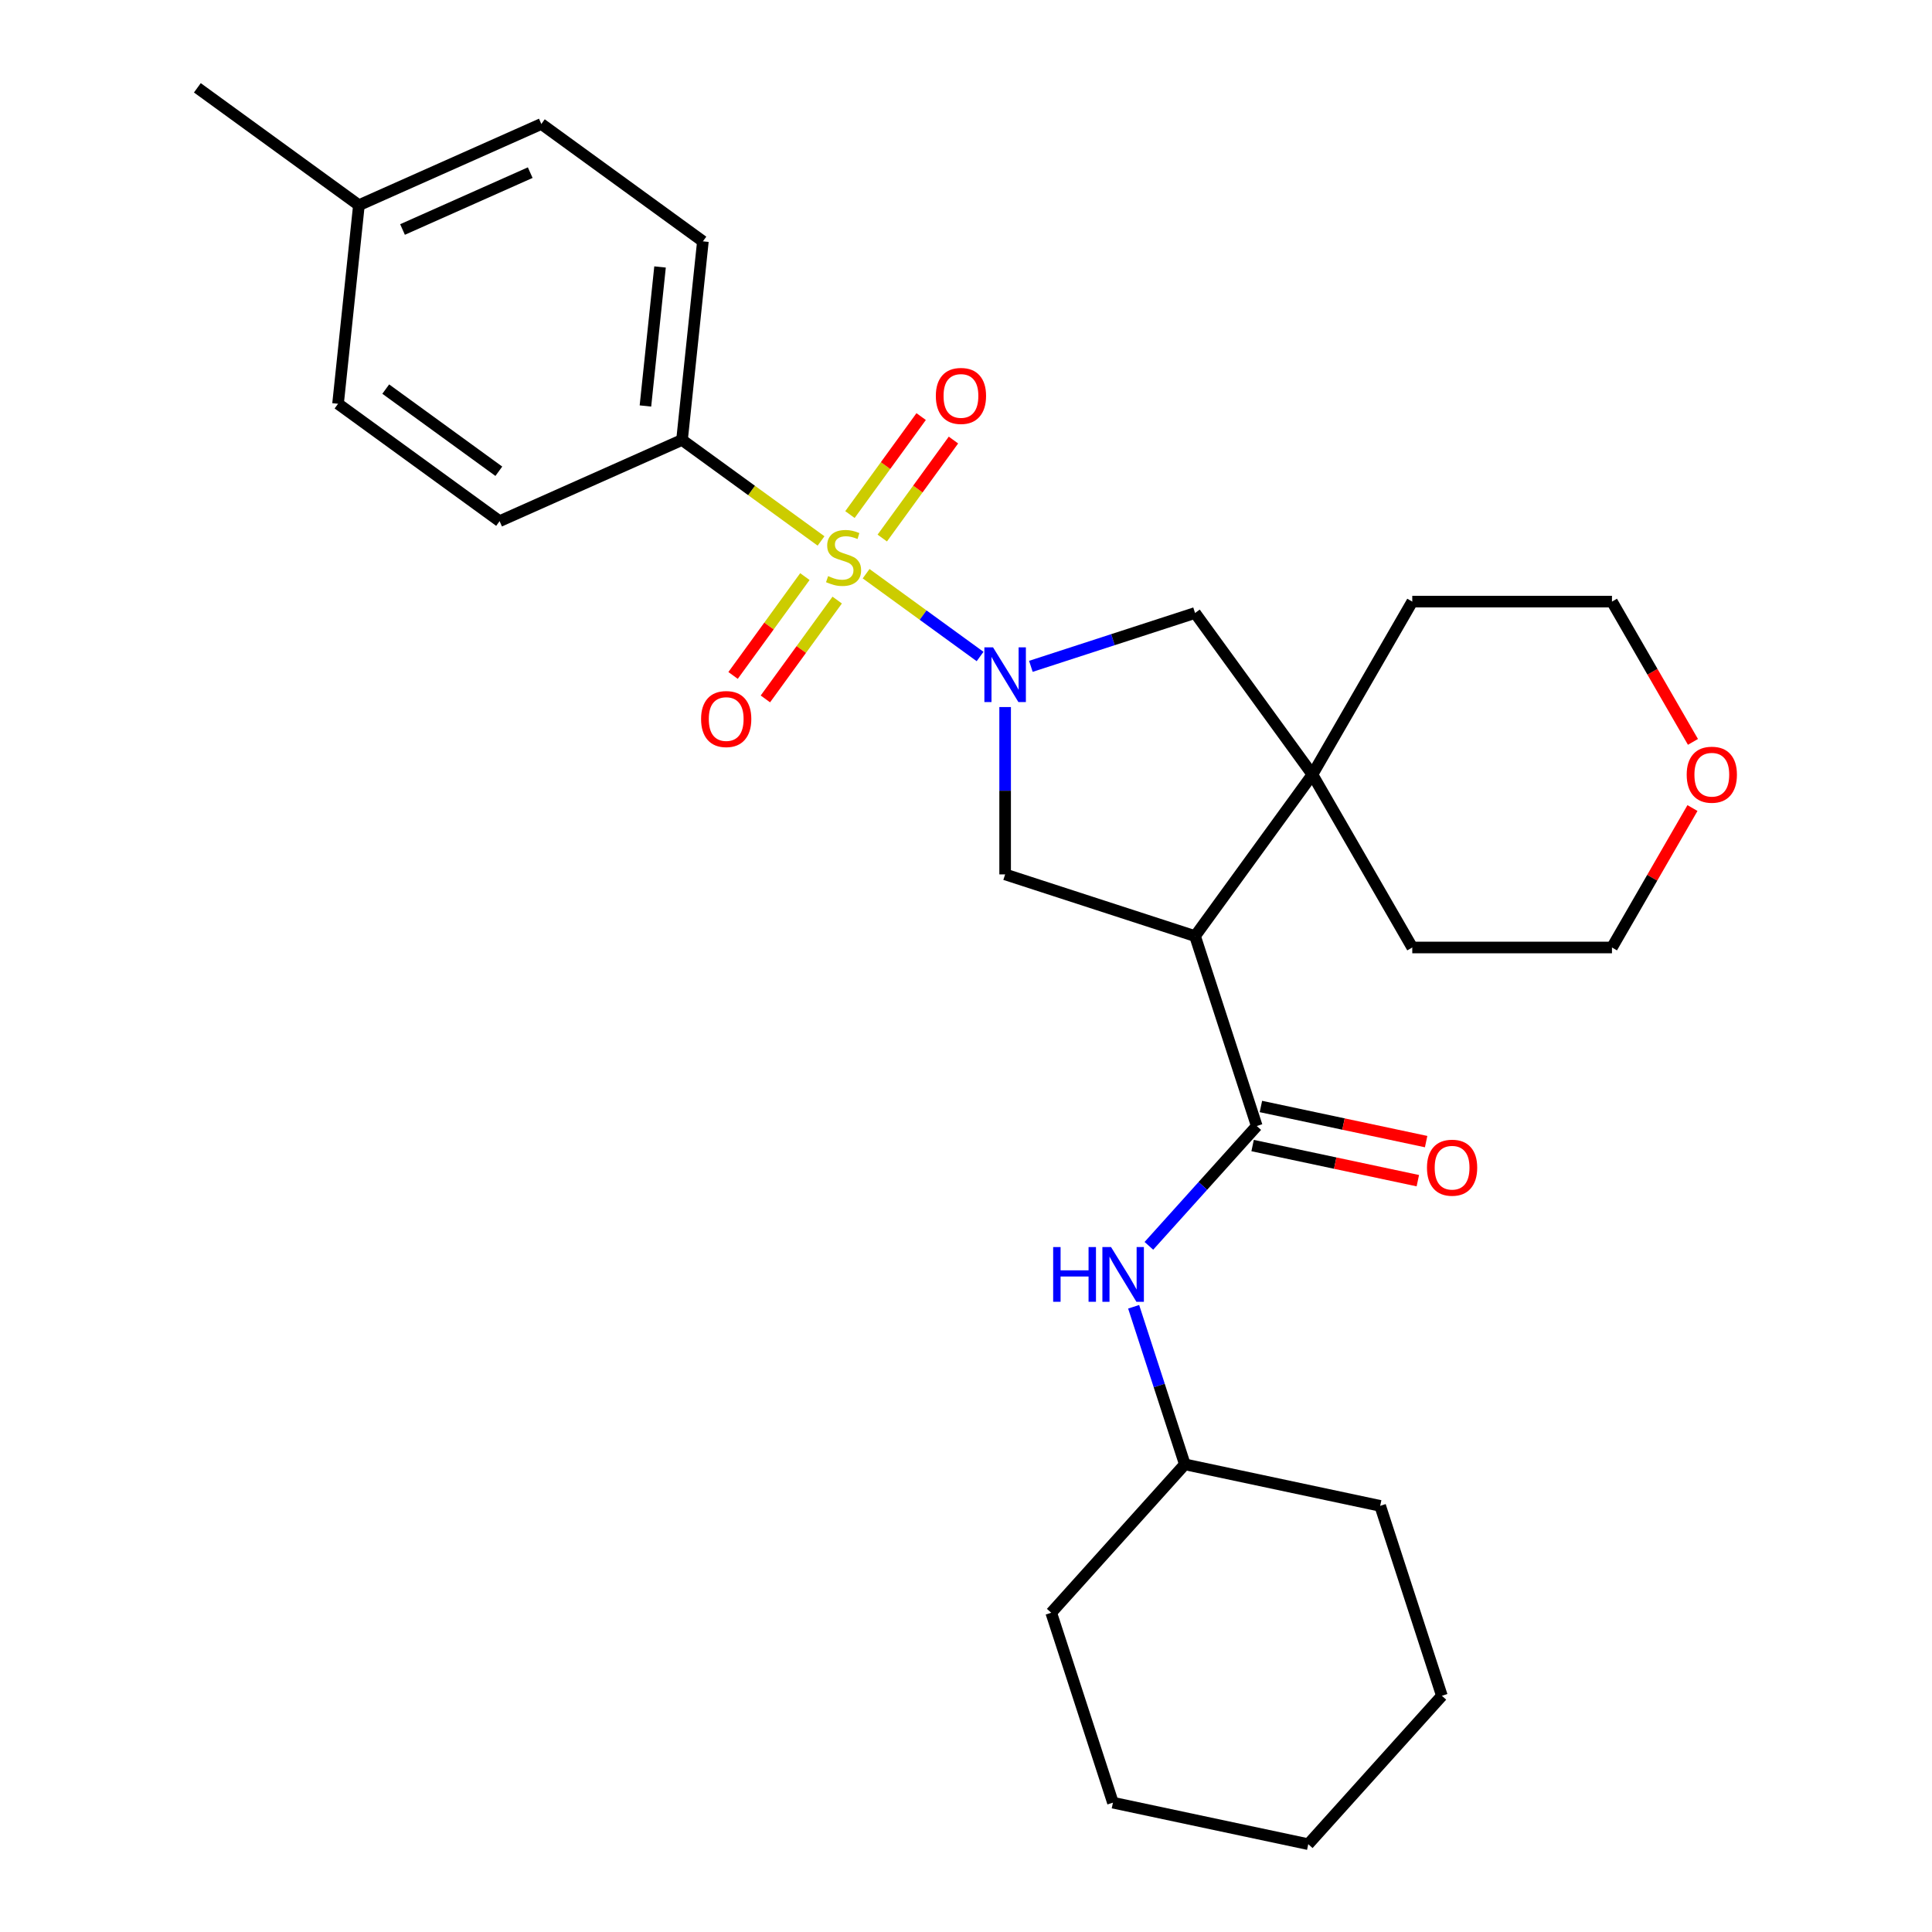 <?xml version='1.0' encoding='iso-8859-1'?>
<svg version='1.1' baseProfile='full'
              xmlns='http://www.w3.org/2000/svg'
                      xmlns:rdkit='http://www.rdkit.org/xml'
                      xmlns:xlink='http://www.w3.org/1999/xlink'
                  xml:space='preserve'
width='1000px' height='1000px' viewBox='0 0 1000 1000'>
<!-- END OF HEADER -->
<rect style='opacity:1.0;fill:#FFFFFF;stroke:none' width='1000' height='1000' x='0' y='0'> </rect>
<path class='bond-0' d='M 448.297,296.945 L 477.794,318.375' style='fill:none;fill-rule:evenodd;stroke:#CCCC00;stroke-width:6px;stroke-linecap:butt;stroke-linejoin:miter;stroke-opacity:1' />
<path class='bond-0' d='M 477.794,318.375 L 507.29,339.806' style='fill:none;fill-rule:evenodd;stroke:#0000FF;stroke-width:6px;stroke-linecap:butt;stroke-linejoin:miter;stroke-opacity:1' />
<path class='bond-6' d='M 424.969,279.996 L 388.991,253.856' style='fill:none;fill-rule:evenodd;stroke:#CCCC00;stroke-width:6px;stroke-linecap:butt;stroke-linejoin:miter;stroke-opacity:1' />
<path class='bond-6' d='M 388.991,253.856 L 353.012,227.716' style='fill:none;fill-rule:evenodd;stroke:#000000;stroke-width:6px;stroke-linecap:butt;stroke-linejoin:miter;stroke-opacity:1' />
<path class='bond-8' d='M 416.607,298.449 L 398.023,324.028' style='fill:none;fill-rule:evenodd;stroke:#CCCC00;stroke-width:6px;stroke-linecap:butt;stroke-linejoin:miter;stroke-opacity:1' />
<path class='bond-8' d='M 398.023,324.028 L 379.438,349.608' style='fill:none;fill-rule:evenodd;stroke:#FF0000;stroke-width:6px;stroke-linecap:butt;stroke-linejoin:miter;stroke-opacity:1' />
<path class='bond-8' d='M 433.331,310.6 L 414.747,336.179' style='fill:none;fill-rule:evenodd;stroke:#CCCC00;stroke-width:6px;stroke-linecap:butt;stroke-linejoin:miter;stroke-opacity:1' />
<path class='bond-8' d='M 414.747,336.179 L 396.162,361.759' style='fill:none;fill-rule:evenodd;stroke:#FF0000;stroke-width:6px;stroke-linecap:butt;stroke-linejoin:miter;stroke-opacity:1' />
<path class='bond-9' d='M 456.659,278.492 L 475.084,253.132' style='fill:none;fill-rule:evenodd;stroke:#CCCC00;stroke-width:6px;stroke-linecap:butt;stroke-linejoin:miter;stroke-opacity:1' />
<path class='bond-9' d='M 475.084,253.132 L 493.508,227.773' style='fill:none;fill-rule:evenodd;stroke:#FF0000;stroke-width:6px;stroke-linecap:butt;stroke-linejoin:miter;stroke-opacity:1' />
<path class='bond-9' d='M 439.935,266.341 L 458.36,240.982' style='fill:none;fill-rule:evenodd;stroke:#CCCC00;stroke-width:6px;stroke-linecap:butt;stroke-linejoin:miter;stroke-opacity:1' />
<path class='bond-9' d='M 458.36,240.982 L 476.784,215.622' style='fill:none;fill-rule:evenodd;stroke:#FF0000;stroke-width:6px;stroke-linecap:butt;stroke-linejoin:miter;stroke-opacity:1' />
<path class='bond-3' d='M 520.254,365.968 L 520.254,409.277' style='fill:none;fill-rule:evenodd;stroke:#0000FF;stroke-width:6px;stroke-linecap:butt;stroke-linejoin:miter;stroke-opacity:1' />
<path class='bond-3' d='M 520.254,409.277 L 520.254,452.585' style='fill:none;fill-rule:evenodd;stroke:#000000;stroke-width:6px;stroke-linecap:butt;stroke-linejoin:miter;stroke-opacity:1' />
<path class='bond-5' d='M 533.578,344.895 L 576.067,331.09' style='fill:none;fill-rule:evenodd;stroke:#0000FF;stroke-width:6px;stroke-linecap:butt;stroke-linejoin:miter;stroke-opacity:1' />
<path class='bond-5' d='M 576.067,331.09 L 618.556,317.284' style='fill:none;fill-rule:evenodd;stroke:#000000;stroke-width:6px;stroke-linecap:butt;stroke-linejoin:miter;stroke-opacity:1' />
<path class='bond-1' d='M 618.556,484.525 L 520.254,452.585' style='fill:none;fill-rule:evenodd;stroke:#000000;stroke-width:6px;stroke-linecap:butt;stroke-linejoin:miter;stroke-opacity:1' />
<path class='bond-2' d='M 618.556,484.525 L 650.496,582.827' style='fill:none;fill-rule:evenodd;stroke:#000000;stroke-width:6px;stroke-linecap:butt;stroke-linejoin:miter;stroke-opacity:1' />
<path class='bond-28' d='M 618.556,484.525 L 679.31,400.905' style='fill:none;fill-rule:evenodd;stroke:#000000;stroke-width:6px;stroke-linecap:butt;stroke-linejoin:miter;stroke-opacity:1' />
<path class='bond-7' d='M 650.496,582.827 L 622.577,613.835' style='fill:none;fill-rule:evenodd;stroke:#000000;stroke-width:6px;stroke-linecap:butt;stroke-linejoin:miter;stroke-opacity:1' />
<path class='bond-7' d='M 622.577,613.835 L 594.658,644.842' style='fill:none;fill-rule:evenodd;stroke:#0000FF;stroke-width:6px;stroke-linecap:butt;stroke-linejoin:miter;stroke-opacity:1' />
<path class='bond-10' d='M 648.347,592.938 L 691.106,602.026' style='fill:none;fill-rule:evenodd;stroke:#000000;stroke-width:6px;stroke-linecap:butt;stroke-linejoin:miter;stroke-opacity:1' />
<path class='bond-10' d='M 691.106,602.026 L 733.865,611.115' style='fill:none;fill-rule:evenodd;stroke:#FF0000;stroke-width:6px;stroke-linecap:butt;stroke-linejoin:miter;stroke-opacity:1' />
<path class='bond-10' d='M 652.645,572.717 L 695.404,581.806' style='fill:none;fill-rule:evenodd;stroke:#000000;stroke-width:6px;stroke-linecap:butt;stroke-linejoin:miter;stroke-opacity:1' />
<path class='bond-10' d='M 695.404,581.806 L 738.163,590.895' style='fill:none;fill-rule:evenodd;stroke:#FF0000;stroke-width:6px;stroke-linecap:butt;stroke-linejoin:miter;stroke-opacity:1' />
<path class='bond-4' d='M 679.31,400.905 L 618.556,317.284' style='fill:none;fill-rule:evenodd;stroke:#000000;stroke-width:6px;stroke-linecap:butt;stroke-linejoin:miter;stroke-opacity:1' />
<path class='bond-18' d='M 679.31,400.905 L 730.99,311.392' style='fill:none;fill-rule:evenodd;stroke:#000000;stroke-width:6px;stroke-linecap:butt;stroke-linejoin:miter;stroke-opacity:1' />
<path class='bond-19' d='M 679.31,400.905 L 730.99,490.418' style='fill:none;fill-rule:evenodd;stroke:#000000;stroke-width:6px;stroke-linecap:butt;stroke-linejoin:miter;stroke-opacity:1' />
<path class='bond-11' d='M 353.012,227.716 L 363.817,124.922' style='fill:none;fill-rule:evenodd;stroke:#000000;stroke-width:6px;stroke-linecap:butt;stroke-linejoin:miter;stroke-opacity:1' />
<path class='bond-11' d='M 334.074,210.136 L 341.637,138.18' style='fill:none;fill-rule:evenodd;stroke:#000000;stroke-width:6px;stroke-linecap:butt;stroke-linejoin:miter;stroke-opacity:1' />
<path class='bond-12' d='M 353.012,227.716 L 258.588,269.757' style='fill:none;fill-rule:evenodd;stroke:#000000;stroke-width:6px;stroke-linecap:butt;stroke-linejoin:miter;stroke-opacity:1' />
<path class='bond-14' d='M 586.775,676.384 L 600.024,717.163' style='fill:none;fill-rule:evenodd;stroke:#0000FF;stroke-width:6px;stroke-linecap:butt;stroke-linejoin:miter;stroke-opacity:1' />
<path class='bond-14' d='M 600.024,717.163 L 613.274,757.941' style='fill:none;fill-rule:evenodd;stroke:#000000;stroke-width:6px;stroke-linecap:butt;stroke-linejoin:miter;stroke-opacity:1' />
<path class='bond-15' d='M 363.817,124.922 L 280.196,64.168' style='fill:none;fill-rule:evenodd;stroke:#000000;stroke-width:6px;stroke-linecap:butt;stroke-linejoin:miter;stroke-opacity:1' />
<path class='bond-16' d='M 258.588,269.757 L 174.967,209.003' style='fill:none;fill-rule:evenodd;stroke:#000000;stroke-width:6px;stroke-linecap:butt;stroke-linejoin:miter;stroke-opacity:1' />
<path class='bond-16' d='M 258.195,243.92 L 199.661,201.392' style='fill:none;fill-rule:evenodd;stroke:#000000;stroke-width:6px;stroke-linecap:butt;stroke-linejoin:miter;stroke-opacity:1' />
<path class='bond-13' d='M 876.018,418.249 L 855.184,454.333' style='fill:none;fill-rule:evenodd;stroke:#FF0000;stroke-width:6px;stroke-linecap:butt;stroke-linejoin:miter;stroke-opacity:1' />
<path class='bond-13' d='M 855.184,454.333 L 834.351,490.418' style='fill:none;fill-rule:evenodd;stroke:#000000;stroke-width:6px;stroke-linecap:butt;stroke-linejoin:miter;stroke-opacity:1' />
<path class='bond-30' d='M 876.272,384.001 L 855.311,347.696' style='fill:none;fill-rule:evenodd;stroke:#FF0000;stroke-width:6px;stroke-linecap:butt;stroke-linejoin:miter;stroke-opacity:1' />
<path class='bond-30' d='M 855.311,347.696 L 834.351,311.392' style='fill:none;fill-rule:evenodd;stroke:#000000;stroke-width:6px;stroke-linecap:butt;stroke-linejoin:miter;stroke-opacity:1' />
<path class='bond-23' d='M 613.274,757.941 L 544.112,834.754' style='fill:none;fill-rule:evenodd;stroke:#000000;stroke-width:6px;stroke-linecap:butt;stroke-linejoin:miter;stroke-opacity:1' />
<path class='bond-24' d='M 613.274,757.941 L 714.377,779.431' style='fill:none;fill-rule:evenodd;stroke:#000000;stroke-width:6px;stroke-linecap:butt;stroke-linejoin:miter;stroke-opacity:1' />
<path class='bond-29' d='M 280.196,64.168 L 185.771,106.209' style='fill:none;fill-rule:evenodd;stroke:#000000;stroke-width:6px;stroke-linecap:butt;stroke-linejoin:miter;stroke-opacity:1' />
<path class='bond-29' d='M 274.44,89.359 L 208.343,118.787' style='fill:none;fill-rule:evenodd;stroke:#000000;stroke-width:6px;stroke-linecap:butt;stroke-linejoin:miter;stroke-opacity:1' />
<path class='bond-17' d='M 174.967,209.003 L 185.771,106.209' style='fill:none;fill-rule:evenodd;stroke:#000000;stroke-width:6px;stroke-linecap:butt;stroke-linejoin:miter;stroke-opacity:1' />
<path class='bond-22' d='M 185.771,106.209 L 102.15,45.455' style='fill:none;fill-rule:evenodd;stroke:#000000;stroke-width:6px;stroke-linecap:butt;stroke-linejoin:miter;stroke-opacity:1' />
<path class='bond-21' d='M 730.99,311.392 L 834.351,311.392' style='fill:none;fill-rule:evenodd;stroke:#000000;stroke-width:6px;stroke-linecap:butt;stroke-linejoin:miter;stroke-opacity:1' />
<path class='bond-20' d='M 730.99,490.418 L 834.351,490.418' style='fill:none;fill-rule:evenodd;stroke:#000000;stroke-width:6px;stroke-linecap:butt;stroke-linejoin:miter;stroke-opacity:1' />
<path class='bond-26' d='M 544.112,834.754 L 576.053,933.056' style='fill:none;fill-rule:evenodd;stroke:#000000;stroke-width:6px;stroke-linecap:butt;stroke-linejoin:miter;stroke-opacity:1' />
<path class='bond-25' d='M 714.377,779.431 L 746.317,877.733' style='fill:none;fill-rule:evenodd;stroke:#000000;stroke-width:6px;stroke-linecap:butt;stroke-linejoin:miter;stroke-opacity:1' />
<path class='bond-27' d='M 746.317,877.733 L 677.155,954.545' style='fill:none;fill-rule:evenodd;stroke:#000000;stroke-width:6px;stroke-linecap:butt;stroke-linejoin:miter;stroke-opacity:1' />
<path class='bond-31' d='M 576.053,933.056 L 677.155,954.545' style='fill:none;fill-rule:evenodd;stroke:#000000;stroke-width:6px;stroke-linecap:butt;stroke-linejoin:miter;stroke-opacity:1' />
<path  class='atom-0' d='M 428.633 298.19
Q 428.953 298.31, 430.273 298.87
Q 431.593 299.43, 433.033 299.79
Q 434.513 300.11, 435.953 300.11
Q 438.633 300.11, 440.193 298.83
Q 441.753 297.51, 441.753 295.23
Q 441.753 293.67, 440.953 292.71
Q 440.193 291.75, 438.993 291.23
Q 437.793 290.71, 435.793 290.11
Q 433.273 289.35, 431.753 288.63
Q 430.273 287.91, 429.193 286.39
Q 428.153 284.87, 428.153 282.31
Q 428.153 278.75, 430.553 276.55
Q 432.993 274.35, 437.793 274.35
Q 441.073 274.35, 444.793 275.91
L 443.873 278.99
Q 440.473 277.59, 437.913 277.59
Q 435.153 277.59, 433.633 278.75
Q 432.113 279.87, 432.153 281.83
Q 432.153 283.35, 432.913 284.27
Q 433.713 285.19, 434.833 285.71
Q 435.993 286.23, 437.913 286.83
Q 440.473 287.63, 441.993 288.43
Q 443.513 289.23, 444.593 290.87
Q 445.713 292.47, 445.713 295.23
Q 445.713 299.15, 443.073 301.27
Q 440.473 303.35, 436.113 303.35
Q 433.593 303.35, 431.673 302.79
Q 429.793 302.27, 427.553 301.35
L 428.633 298.19
' fill='#CCCC00'/>
<path  class='atom-1' d='M 513.994 335.064
L 523.274 350.064
Q 524.194 351.544, 525.674 354.224
Q 527.154 356.904, 527.234 357.064
L 527.234 335.064
L 530.994 335.064
L 530.994 363.384
L 527.114 363.384
L 517.154 346.984
Q 515.994 345.064, 514.754 342.864
Q 513.554 340.664, 513.194 339.984
L 513.194 363.384
L 509.514 363.384
L 509.514 335.064
L 513.994 335.064
' fill='#0000FF'/>
<path  class='atom-8' d='M 545.114 645.48
L 548.954 645.48
L 548.954 657.52
L 563.434 657.52
L 563.434 645.48
L 567.274 645.48
L 567.274 673.8
L 563.434 673.8
L 563.434 660.72
L 548.954 660.72
L 548.954 673.8
L 545.114 673.8
L 545.114 645.48
' fill='#0000FF'/>
<path  class='atom-8' d='M 575.074 645.48
L 584.354 660.48
Q 585.274 661.96, 586.754 664.64
Q 588.234 667.32, 588.314 667.48
L 588.314 645.48
L 592.074 645.48
L 592.074 673.8
L 588.194 673.8
L 578.234 657.4
Q 577.074 655.48, 575.834 653.28
Q 574.634 651.08, 574.274 650.4
L 574.274 673.8
L 570.594 673.8
L 570.594 645.48
L 575.074 645.48
' fill='#0000FF'/>
<path  class='atom-9' d='M 362.879 372.171
Q 362.879 365.371, 366.239 361.571
Q 369.599 357.771, 375.879 357.771
Q 382.159 357.771, 385.519 361.571
Q 388.879 365.371, 388.879 372.171
Q 388.879 379.051, 385.479 382.971
Q 382.079 386.851, 375.879 386.851
Q 369.639 386.851, 366.239 382.971
Q 362.879 379.091, 362.879 372.171
M 375.879 383.651
Q 380.199 383.651, 382.519 380.771
Q 384.879 377.851, 384.879 372.171
Q 384.879 366.611, 382.519 363.811
Q 380.199 360.971, 375.879 360.971
Q 371.559 360.971, 369.199 363.771
Q 366.879 366.571, 366.879 372.171
Q 366.879 377.891, 369.199 380.771
Q 371.559 383.651, 375.879 383.651
' fill='#FF0000'/>
<path  class='atom-10' d='M 484.387 204.93
Q 484.387 198.13, 487.747 194.33
Q 491.107 190.53, 497.387 190.53
Q 503.667 190.53, 507.027 194.33
Q 510.387 198.13, 510.387 204.93
Q 510.387 211.81, 506.987 215.73
Q 503.587 219.61, 497.387 219.61
Q 491.147 219.61, 487.747 215.73
Q 484.387 211.85, 484.387 204.93
M 497.387 216.41
Q 501.707 216.41, 504.027 213.53
Q 506.387 210.61, 506.387 204.93
Q 506.387 199.37, 504.027 196.57
Q 501.707 193.73, 497.387 193.73
Q 493.067 193.73, 490.707 196.53
Q 488.387 199.33, 488.387 204.93
Q 488.387 210.65, 490.707 213.53
Q 493.067 216.41, 497.387 216.41
' fill='#FF0000'/>
<path  class='atom-11' d='M 738.598 604.397
Q 738.598 597.597, 741.958 593.797
Q 745.318 589.997, 751.598 589.997
Q 757.878 589.997, 761.238 593.797
Q 764.598 597.597, 764.598 604.397
Q 764.598 611.277, 761.198 615.197
Q 757.798 619.077, 751.598 619.077
Q 745.358 619.077, 741.958 615.197
Q 738.598 611.317, 738.598 604.397
M 751.598 615.877
Q 755.918 615.877, 758.238 612.997
Q 760.598 610.077, 760.598 604.397
Q 760.598 598.837, 758.238 596.037
Q 755.918 593.197, 751.598 593.197
Q 747.278 593.197, 744.918 595.997
Q 742.598 598.797, 742.598 604.397
Q 742.598 610.117, 744.918 612.997
Q 747.278 615.877, 751.598 615.877
' fill='#FF0000'/>
<path  class='atom-14' d='M 873.031 400.985
Q 873.031 394.185, 876.391 390.385
Q 879.751 386.585, 886.031 386.585
Q 892.311 386.585, 895.671 390.385
Q 899.031 394.185, 899.031 400.985
Q 899.031 407.865, 895.631 411.785
Q 892.231 415.665, 886.031 415.665
Q 879.791 415.665, 876.391 411.785
Q 873.031 407.905, 873.031 400.985
M 886.031 412.465
Q 890.351 412.465, 892.671 409.585
Q 895.031 406.665, 895.031 400.985
Q 895.031 395.425, 892.671 392.625
Q 890.351 389.785, 886.031 389.785
Q 881.711 389.785, 879.351 392.585
Q 877.031 395.385, 877.031 400.985
Q 877.031 406.705, 879.351 409.585
Q 881.711 412.465, 886.031 412.465
' fill='#FF0000'/>
</svg>
